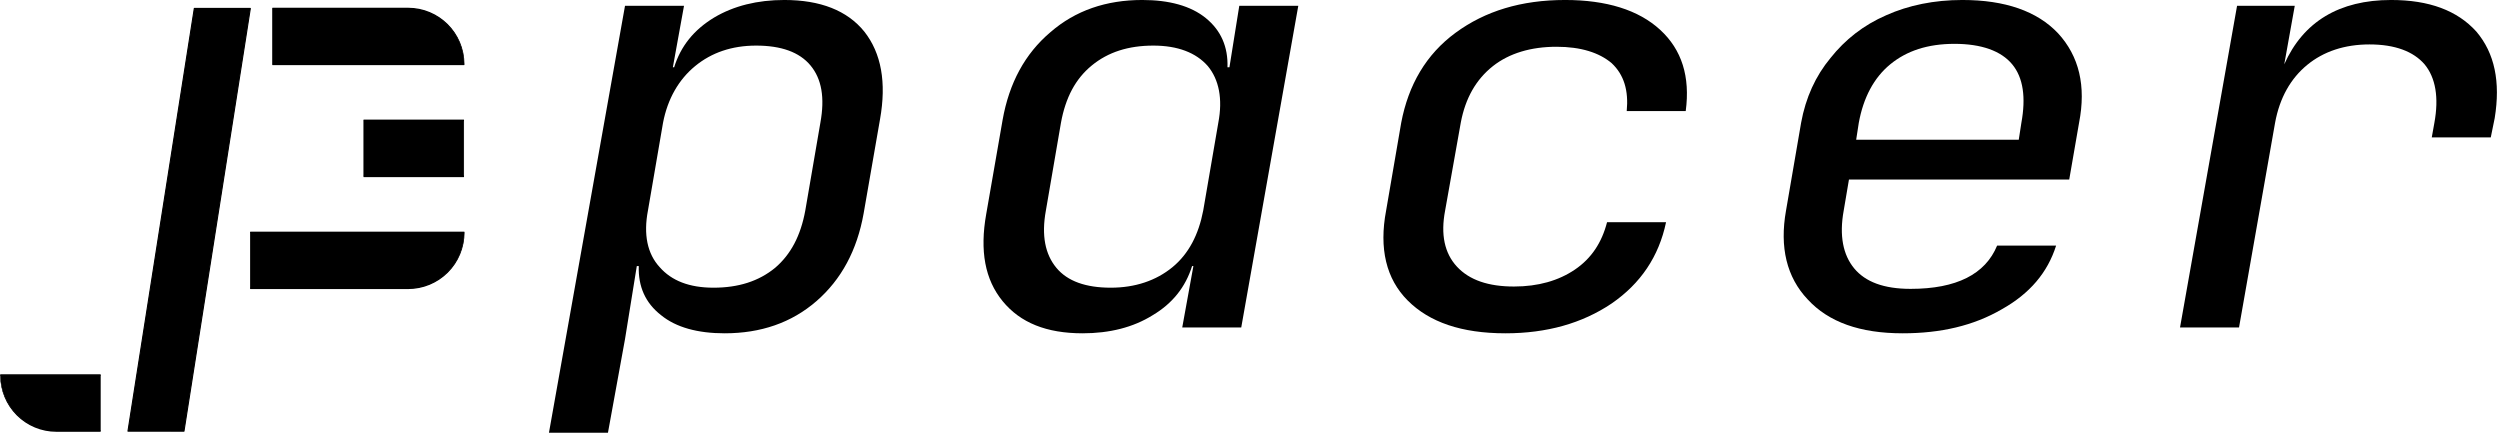 <?xml version="1.0" encoding="UTF-8" standalone="no"?>
<!DOCTYPE svg PUBLIC "-//W3C//DTD SVG 1.1//EN" "http://www.w3.org/Graphics/SVG/1.1/DTD/svg11.dtd">
<svg width="100%" height="100%" viewBox="0 0 574 100" version="1.1" xmlns="http://www.w3.org/2000/svg" xmlns:xlink="http://www.w3.org/1999/xlink" xml:space="preserve" xmlns:serif="http://www.serif.com/" style="fill-rule:evenodd;clip-rule:evenodd;stroke-linecap:round;stroke-linejoin:round;stroke-miterlimit:1.5;">
    <g transform="matrix(1,0,0,1,-225.283,-262.932)">
        <g transform="matrix(1,0,0,1,0,91.229)">
            <g transform="matrix(1,0,0,0.892,132.615,-25.815)">
                <g transform="matrix(150.52,0,0,150.52,215.849,305.72)">
                    <path d="M0.019,0.18L0.135,-0.55L0.225,-0.55L0.208,-0.445L0.21,-0.445C0.22,-0.481 0.24,-0.509 0.271,-0.53C0.301,-0.55 0.337,-0.56 0.378,-0.56C0.433,-0.56 0.474,-0.542 0.5,-0.506C0.526,-0.469 0.534,-0.419 0.524,-0.356L0.499,-0.195C0.489,-0.132 0.465,-0.082 0.427,-0.045C0.389,-0.008 0.342,0.01 0.287,0.01C0.246,0.01 0.213,-0 0.19,-0.021C0.166,-0.042 0.155,-0.07 0.156,-0.105L0.153,-0.105L0.135,0.02L0.109,0.18L0.019,0.18ZM0.27,-0.068C0.308,-0.068 0.339,-0.079 0.364,-0.102C0.388,-0.125 0.403,-0.157 0.41,-0.2L0.433,-0.35C0.44,-0.393 0.435,-0.425 0.418,-0.448C0.401,-0.471 0.373,-0.482 0.335,-0.482C0.298,-0.482 0.267,-0.47 0.242,-0.447C0.217,-0.424 0.2,-0.391 0.193,-0.35L0.17,-0.2C0.163,-0.159 0.169,-0.126 0.188,-0.103C0.206,-0.08 0.233,-0.068 0.27,-0.068Z" style="fill-rule:nonzero;"/>
                </g>
                <g transform="matrix(150.52,0,0,150.52,307.666,305.72)">
                    <path d="M0.223,0.01C0.168,0.01 0.128,-0.008 0.101,-0.045C0.074,-0.082 0.066,-0.131 0.076,-0.194L0.101,-0.355C0.111,-0.418 0.135,-0.468 0.174,-0.505C0.212,-0.542 0.259,-0.56 0.314,-0.56C0.355,-0.56 0.388,-0.55 0.411,-0.529C0.434,-0.508 0.445,-0.48 0.444,-0.445L0.447,-0.445L0.462,-0.55L0.552,-0.55L0.465,-0L0.375,-0L0.392,-0.105L0.39,-0.105C0.38,-0.069 0.36,-0.041 0.33,-0.021C0.3,-0 0.264,0.01 0.223,0.01ZM0.266,-0.068C0.303,-0.068 0.335,-0.08 0.36,-0.103C0.385,-0.126 0.4,-0.159 0.407,-0.2L0.43,-0.35C0.437,-0.391 0.431,-0.424 0.414,-0.447C0.396,-0.47 0.368,-0.482 0.331,-0.482C0.293,-0.482 0.262,-0.471 0.237,-0.448C0.212,-0.425 0.197,-0.393 0.19,-0.35L0.167,-0.2C0.16,-0.157 0.166,-0.125 0.183,-0.102C0.2,-0.079 0.228,-0.068 0.266,-0.068Z" style="fill-rule:nonzero;"/>
                </g>
                <g transform="matrix(150.52,0,0,150.52,399.483,305.72)">
                    <path d="M0.258,0.01C0.191,0.01 0.142,-0.009 0.109,-0.046C0.076,-0.083 0.065,-0.135 0.076,-0.2L0.099,-0.35C0.11,-0.415 0.137,-0.467 0.182,-0.504C0.227,-0.541 0.282,-0.56 0.349,-0.56C0.412,-0.56 0.461,-0.543 0.494,-0.509C0.527,-0.475 0.54,-0.429 0.533,-0.37L0.443,-0.37C0.446,-0.405 0.439,-0.432 0.42,-0.452C0.401,-0.47 0.373,-0.48 0.336,-0.48C0.297,-0.48 0.264,-0.469 0.239,-0.447C0.213,-0.424 0.197,-0.392 0.19,-0.351L0.166,-0.2C0.159,-0.159 0.165,-0.127 0.184,-0.104C0.203,-0.081 0.232,-0.07 0.271,-0.07C0.308,-0.07 0.339,-0.08 0.364,-0.099C0.389,-0.118 0.405,-0.145 0.413,-0.18L0.503,-0.18C0.492,-0.121 0.464,-0.075 0.42,-0.041C0.375,-0.007 0.321,0.01 0.258,0.01Z" style="fill-rule:nonzero;"/>
                </g>
                <g transform="matrix(150.52,0,0,150.52,491.3,305.72)">
                    <path d="M0.254,0.01C0.189,0.01 0.141,-0.009 0.109,-0.048C0.077,-0.086 0.066,-0.137 0.076,-0.2L0.099,-0.35C0.106,-0.393 0.121,-0.43 0.144,-0.461C0.166,-0.492 0.194,-0.517 0.229,-0.534C0.263,-0.551 0.302,-0.56 0.345,-0.56C0.41,-0.56 0.459,-0.541 0.491,-0.503C0.523,-0.464 0.534,-0.413 0.523,-0.35L0.508,-0.253L0.172,-0.253L0.164,-0.2C0.157,-0.157 0.163,-0.124 0.18,-0.101C0.197,-0.078 0.225,-0.066 0.266,-0.066C0.336,-0.066 0.38,-0.091 0.398,-0.14L0.488,-0.14C0.475,-0.094 0.448,-0.058 0.405,-0.031C0.362,-0.003 0.312,0.01 0.254,0.01ZM0.183,-0.321L0.431,-0.321L0.435,-0.35C0.442,-0.393 0.438,-0.427 0.421,-0.45C0.404,-0.473 0.374,-0.485 0.333,-0.485C0.292,-0.485 0.26,-0.473 0.235,-0.45C0.21,-0.427 0.194,-0.393 0.187,-0.35L0.183,-0.321Z" style="fill-rule:nonzero;"/>
                </g>
                <g transform="matrix(150.52,0,0,150.52,583.117,305.72)">
                    <path d="M0.067,-0L0.154,-0.55L0.242,-0.55L0.226,-0.45C0.255,-0.523 0.31,-0.56 0.389,-0.56C0.447,-0.56 0.49,-0.542 0.519,-0.506C0.547,-0.469 0.556,-0.42 0.547,-0.358L0.541,-0.325L0.451,-0.325L0.455,-0.35C0.462,-0.393 0.457,-0.427 0.44,-0.45C0.423,-0.472 0.395,-0.484 0.356,-0.484C0.318,-0.484 0.286,-0.472 0.261,-0.449C0.236,-0.426 0.219,-0.393 0.212,-0.35L0.157,-0L0.067,-0Z" style="fill-rule:nonzero;"/>
                </g>
            </g>
            <g transform="matrix(0.254,0,0,0.257,186.154,147.374)">
                <g transform="matrix(0.806,0.128,-0.145,0.913,255.546,-44.268)">
                    <path d="M179.159,135.395L179.159,548.898L117.888,557.465L117.888,143.962L179.159,135.395Z" style="stroke:black;stroke-width:1.23px;"/>
                </g>
                <g transform="matrix(4.99684e-17,-0.816,0.371,2.26933e-17,358.796,248.418)">
                    <path d="M179.159,112.257L179.159,442.378C179.159,517.799 151.727,578.94 117.888,578.94C117.888,578.94 117.888,578.94 117.888,578.94L117.888,112.257L179.159,112.257Z" style="stroke:black;stroke-width:1.58px;"/>
                </g>
                <g transform="matrix(4.99684e-17,-0.816,0.414,2.53215e-17,333.947,448.471)">
                    <path d="M179.159,112.257L179.159,578.94C179.159,578.94 179.159,578.94 179.158,578.94C162.908,578.94 147.324,566.045 135.833,543.093C124.343,520.141 117.888,489.011 117.888,456.552C117.888,318.28 117.888,112.257 117.888,112.257L179.159,112.257Z" style="stroke:black;stroke-width:1.58px;"/>
                </g>
                <g transform="matrix(4.99684e-17,-0.816,0.194,1.18811e-17,461.023,348.399)">
                    <rect x="117.888" y="112.257" width="61.271" height="466.683" style="stroke:black;stroke-width:1.69px;"/>
                </g>
                <g transform="matrix(4.99684e-17,0.816,0.194,-1.18811e-17,132.599,333.533)">
                    <path d="M117.888,112.257C134.138,112.257 149.722,139.738 161.213,188.655C172.703,237.571 179.159,303.916 179.159,373.095L179.159,578.94L117.888,578.94L117.888,112.257L117.888,112.257Z" style="stroke:black;stroke-width:1.69px;"/>
                </g>
            </g>
        </g>
    </g>
</svg>

